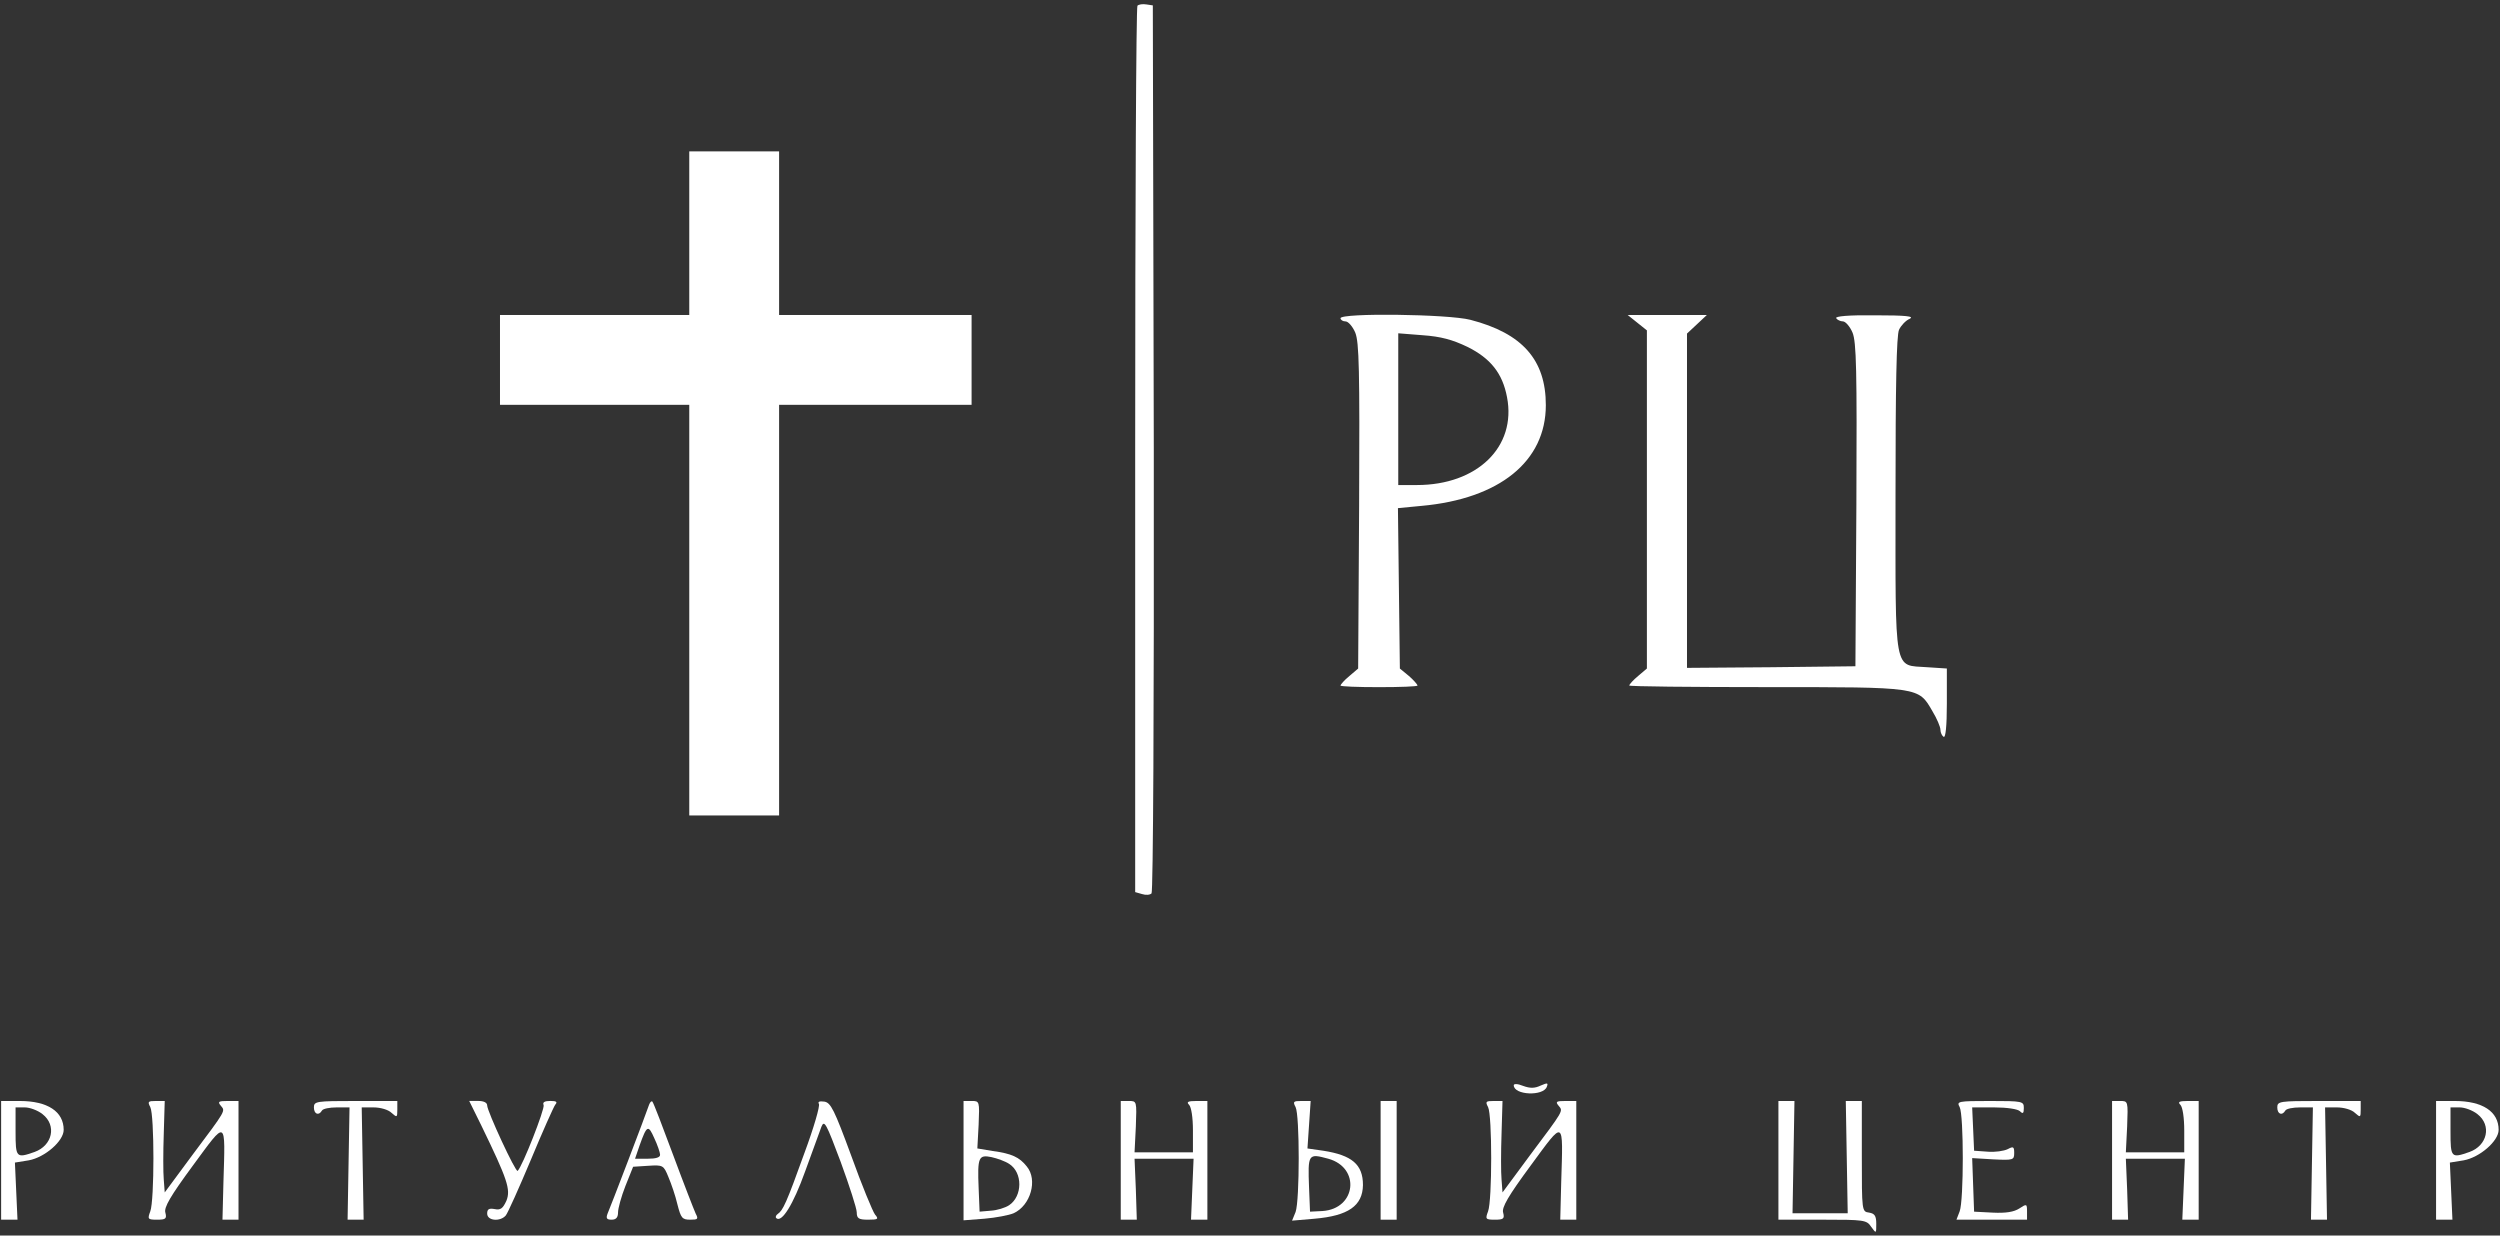 <?xml version="1.0" encoding="UTF-8"?> <svg xmlns="http://www.w3.org/2000/svg" width="346" height="171" viewBox="0 0 346 171" fill="none"><rect x="0" y="0" width="346" height="171" fill="#333333" stroke="none"/><path d="M157.42 0.791C157.243 0.968 157.109 28.629 157.109 62.285V123.468L158.042 123.734C158.575 123.912 159.152 123.867 159.374 123.645C159.596 123.423 159.729 98.027 159.685 61.974L159.551 0.746L158.663 0.613C158.131 0.524 157.598 0.613 157.42 0.791Z" fill="white"></path><path d="M95.395 32.273V43.595H82.297H69.199V49.811V56.027H82.297H95.395V84.443V112.859H101.611H107.827V84.443V56.027H121.147H134.467V49.811V43.595H121.147H107.827V32.273V20.951H101.611H95.395V32.273Z" fill="white"></path><path d="M185.527 44.042C185.527 44.264 185.838 44.486 186.238 44.486C186.593 44.486 187.215 45.196 187.57 46.04C188.103 47.372 188.191 51.101 188.103 70.06L187.969 92.526L186.771 93.548C186.06 94.125 185.527 94.746 185.527 94.88C185.527 95.013 187.925 95.102 190.855 95.102C193.786 95.102 196.183 95.013 196.183 94.88C196.183 94.746 195.651 94.125 194.985 93.548L193.741 92.526L193.608 81.426L193.475 70.326L196.716 70.016C207.55 69.039 213.943 63.844 213.943 56.074C213.943 49.814 210.702 46.128 203.509 44.264C200.446 43.464 185.527 43.287 185.527 44.042ZM203.065 47.993C206.307 49.592 207.949 51.678 208.571 54.964C209.903 61.846 204.442 67.13 196.095 67.13H193.519V56.651V46.128L196.894 46.395C199.425 46.572 201.023 47.016 203.065 47.993Z" fill="white"></path><path d="M226.598 44.659L227.93 45.724V69.123V92.522L226.731 93.543C226.02 94.12 225.488 94.742 225.488 94.875C225.488 95.008 234.012 95.097 244.402 95.097C265.803 95.097 265.492 95.053 267.446 98.427C268.067 99.448 268.556 100.603 268.556 101.002C268.556 101.402 268.778 101.846 269 101.979C269.266 102.157 269.444 100.514 269.444 97.406V92.522L266.735 92.344C262.029 91.989 262.34 93.676 262.34 68.413C262.34 53.45 262.473 46.39 262.828 45.636C263.094 45.058 263.76 44.348 264.293 44.126C265.004 43.771 263.805 43.638 259.542 43.638C255.857 43.593 253.948 43.771 254.126 44.037C254.259 44.259 254.703 44.481 255.058 44.481C255.413 44.481 256.035 45.191 256.39 46.035C256.923 47.323 257.012 51.141 256.923 69.878L256.79 92.211L245.157 92.344L233.48 92.433V69.301V46.168L234.856 44.881L236.232 43.593H230.771H225.266L226.598 44.659Z" fill="white"></path><path d="M209.504 150.196C209.504 151.572 213.589 151.75 214.077 150.418C214.299 149.841 214.166 149.841 213.234 150.24C212.39 150.64 211.768 150.64 210.792 150.285C210.037 149.974 209.504 149.974 209.504 150.196Z" fill="white"></path><path d="M0.156 160.591V168.805H1.311H2.421L2.243 164.853L2.065 160.901L3.975 160.591C6.195 160.191 8.814 157.927 8.814 156.373C8.814 153.842 6.594 152.377 2.731 152.377H0.156V160.591ZM5.884 154.197C7.882 155.751 7.26 158.548 4.774 159.436C2.243 160.324 2.154 160.235 2.154 156.595V153.265H3.442C4.108 153.265 5.218 153.664 5.884 154.197Z" fill="white"></path><path d="M20.8 153.22C21.378 154.33 21.378 166.141 20.8 167.65C20.401 168.716 20.445 168.805 21.733 168.805C22.932 168.805 23.109 168.671 22.887 167.828C22.665 167.117 23.598 165.519 26.706 161.301C31.412 154.907 31.19 154.774 30.924 163.61L30.79 168.805H31.9H33.01V160.591V152.377H31.501C30.258 152.377 30.08 152.465 30.568 153.043C31.19 153.797 31.368 153.531 26.572 159.925L22.798 165.031L22.665 163.255C22.576 162.278 22.576 159.436 22.665 156.905L22.798 152.377H21.555C20.49 152.377 20.401 152.465 20.8 153.22Z" fill="white"></path><path d="M43.445 153.265C43.445 154.197 44.111 154.463 44.555 153.709C44.688 153.442 45.621 153.265 46.598 153.265H48.374L48.24 161.035L48.107 168.805H49.217H50.327L50.194 161.035L50.061 153.265H51.704C52.636 153.265 53.746 153.575 54.19 154.019C54.945 154.685 54.989 154.685 54.989 153.575V152.377H49.217C43.756 152.377 43.445 152.421 43.445 153.265Z" fill="white"></path><path d="M66.625 155.79C70.221 163.205 70.71 164.626 70.088 166.18C69.6 167.245 69.289 167.512 68.445 167.334C67.69 167.201 67.424 167.334 67.424 167.956C67.424 168.977 69.244 169.11 69.999 168.222C70.266 167.911 71.82 164.448 73.462 160.541C75.061 156.678 76.615 153.215 76.837 152.904C77.192 152.504 77.014 152.371 76.171 152.371C75.371 152.371 75.061 152.549 75.238 152.948C75.416 153.481 72.308 161.429 71.642 162.05C71.376 162.317 67.424 153.792 67.424 152.993C67.424 152.593 66.936 152.371 66.181 152.371H64.938L66.625 155.79Z" fill="white"></path><path d="M89.844 152.865C89.355 154.33 84.383 167.339 84.072 168.005C83.85 168.627 83.983 168.805 84.649 168.805C85.271 168.805 85.537 168.494 85.537 167.783C85.537 167.251 85.981 165.608 86.558 164.143L87.624 161.479L89.711 161.345C91.753 161.212 91.842 161.257 92.508 162.899C92.907 163.832 93.485 165.519 93.751 166.673C94.239 168.583 94.417 168.805 95.527 168.805C96.593 168.805 96.681 168.716 96.282 167.961C96.06 167.473 94.639 163.832 93.174 159.88C91.709 155.929 90.421 152.554 90.288 152.465C90.199 152.332 89.977 152.51 89.844 152.865ZM91.353 159.791C91.398 160.191 90.776 160.369 89.622 160.369H87.89L88.512 158.548C89.533 155.707 89.711 155.618 90.554 157.527C90.998 158.459 91.353 159.525 91.353 159.791Z" fill="white"></path><path d="M113.334 152.776C113.511 153.043 112.623 156.106 111.336 159.569C108.849 166.496 108.361 167.517 107.65 168.005C107.384 168.183 107.295 168.449 107.428 168.583C108.183 169.293 109.782 166.718 111.424 162.145C112.446 159.347 113.467 156.55 113.689 155.929C114.088 154.952 114.355 155.485 116.353 160.813C117.552 164.098 118.573 167.251 118.573 167.783C118.573 168.627 118.839 168.805 120.127 168.805C121.548 168.805 121.636 168.716 121.104 168.094C120.793 167.695 119.283 164.054 117.818 159.969C115.465 153.575 114.976 152.599 114.088 152.465C113.422 152.377 113.156 152.465 113.334 152.776Z" fill="white"></path><path d="M133.355 160.632V168.891L136.241 168.669C137.84 168.535 139.66 168.18 140.282 167.914C142.635 166.848 143.656 163.296 142.102 161.431C141.081 160.144 140.015 159.655 137.396 159.3L135.265 158.945L135.442 155.659C135.575 152.418 135.575 152.374 134.465 152.374H133.355V160.632ZM139.66 161.076C141.569 162.275 141.525 165.561 139.66 166.804C139.127 167.159 137.973 167.514 137.129 167.559L135.575 167.692L135.442 164.406C135.265 160.144 135.442 159.789 137.218 160.144C138.017 160.321 139.127 160.721 139.66 161.076Z" fill="white"></path><path d="M155.113 160.591V168.805H156.223H157.333L157.2 164.587L157.022 160.369H161.107H165.192L165.014 164.587L164.837 168.805H165.991H167.101V160.591V152.377H165.592C164.393 152.377 164.171 152.51 164.57 152.909C164.881 153.22 165.103 154.685 165.103 156.461V159.481H161.063H157.022L157.2 155.929C157.333 152.377 157.333 152.377 156.223 152.377H155.113V160.591Z" fill="white"></path><path d="M179.309 153.22C179.886 154.33 179.886 166.14 179.309 167.739L178.82 168.938L181.928 168.671C186.59 168.272 188.588 166.895 188.633 164.009C188.633 161.168 187.123 159.88 183.127 159.258L180.952 158.948L181.174 155.662L181.396 152.376H180.108C178.998 152.376 178.909 152.465 179.309 153.22ZM183.838 160.368C188.322 161.612 187.7 167.295 183.038 167.606L181.307 167.694L181.174 164.409C180.996 159.658 181.04 159.614 183.838 160.368Z" fill="white"></path><path d="M191.078 160.591V168.805H192.188H193.298V160.591V152.377H192.188H191.078V160.591Z" fill="white"></path><path d="M205.949 153.22C206.526 154.33 206.526 166.141 205.949 167.65C205.549 168.716 205.594 168.805 206.881 168.805C208.08 168.805 208.258 168.671 208.036 167.828C207.814 167.117 208.746 165.519 211.854 161.301C216.56 154.907 216.338 154.774 216.072 163.61L215.939 168.805H217.049H218.159V160.591V152.377H216.649C215.406 152.377 215.228 152.465 215.717 153.043C216.338 153.797 216.516 153.531 211.721 159.925L207.947 165.031L207.814 163.255C207.725 162.278 207.725 159.436 207.814 156.905L207.947 152.377H206.704C205.638 152.377 205.549 152.465 205.949 153.22Z" fill="white"></path><path d="M246.133 160.589V168.803H252.216C257.988 168.803 258.343 168.847 258.964 169.78C259.675 170.757 259.675 170.757 259.675 169.38C259.675 168.27 259.453 167.959 258.698 167.826C257.677 167.693 257.677 167.649 257.677 160.012V152.375H256.567H255.457L255.59 160.145L255.723 167.915H251.905H248.086L248.22 160.145L248.353 152.375H247.243H246.133V160.589Z" fill="white"></path><path d="M271.217 153.22C271.795 154.33 271.795 166.141 271.217 167.65L270.773 168.805H275.657H280.541V167.695C280.541 166.585 280.497 166.585 279.476 167.251C278.721 167.739 277.611 167.917 275.791 167.828L273.215 167.695L273.082 164.009L272.949 160.28L275.879 160.457C278.632 160.591 278.765 160.546 278.765 159.569C278.765 158.681 278.632 158.637 277.877 159.037C277.345 159.303 276.101 159.481 275.08 159.392L273.215 159.259L273.082 156.239L272.949 153.265H276.013C277.744 153.265 279.254 153.487 279.565 153.797C279.964 154.197 280.097 154.108 280.097 153.353C280.097 152.421 279.964 152.377 275.435 152.377C270.951 152.377 270.773 152.421 271.217 153.22Z" fill="white"></path><path d="M292.309 160.591V168.805H293.419H294.529L294.395 164.587L294.218 160.369H298.303H302.387L302.21 164.587L302.032 168.805H303.187H304.297V160.591V152.377H302.787C301.588 152.377 301.366 152.51 301.766 152.909C302.077 153.22 302.299 154.685 302.299 156.461V159.481H298.258H294.218L294.395 155.929C294.529 152.377 294.529 152.377 293.419 152.377H292.309V160.591Z" fill="white"></path><path d="M315.176 153.265C315.176 154.197 315.842 154.463 316.286 153.709C316.419 153.442 317.351 153.265 318.328 153.265H320.104L319.971 161.035L319.838 168.805H320.948H322.058L321.925 161.035L321.791 153.265H323.434C324.367 153.265 325.477 153.575 325.921 154.019C326.675 154.685 326.72 154.685 326.72 153.575V152.377H320.948C315.487 152.377 315.176 152.421 315.176 153.265Z" fill="white"></path><path d="M337.152 160.591V168.805H338.307H339.417L339.239 164.853L339.062 160.901L340.971 160.591C343.191 160.191 345.81 157.927 345.81 156.373C345.81 153.842 343.59 152.377 339.728 152.377H337.152V160.591ZM342.88 154.197C344.878 155.751 344.256 158.548 341.77 159.436C339.239 160.324 339.15 160.235 339.15 156.595V153.265H340.438C341.104 153.265 342.214 153.664 342.88 154.197Z" fill="white"></path></svg> 